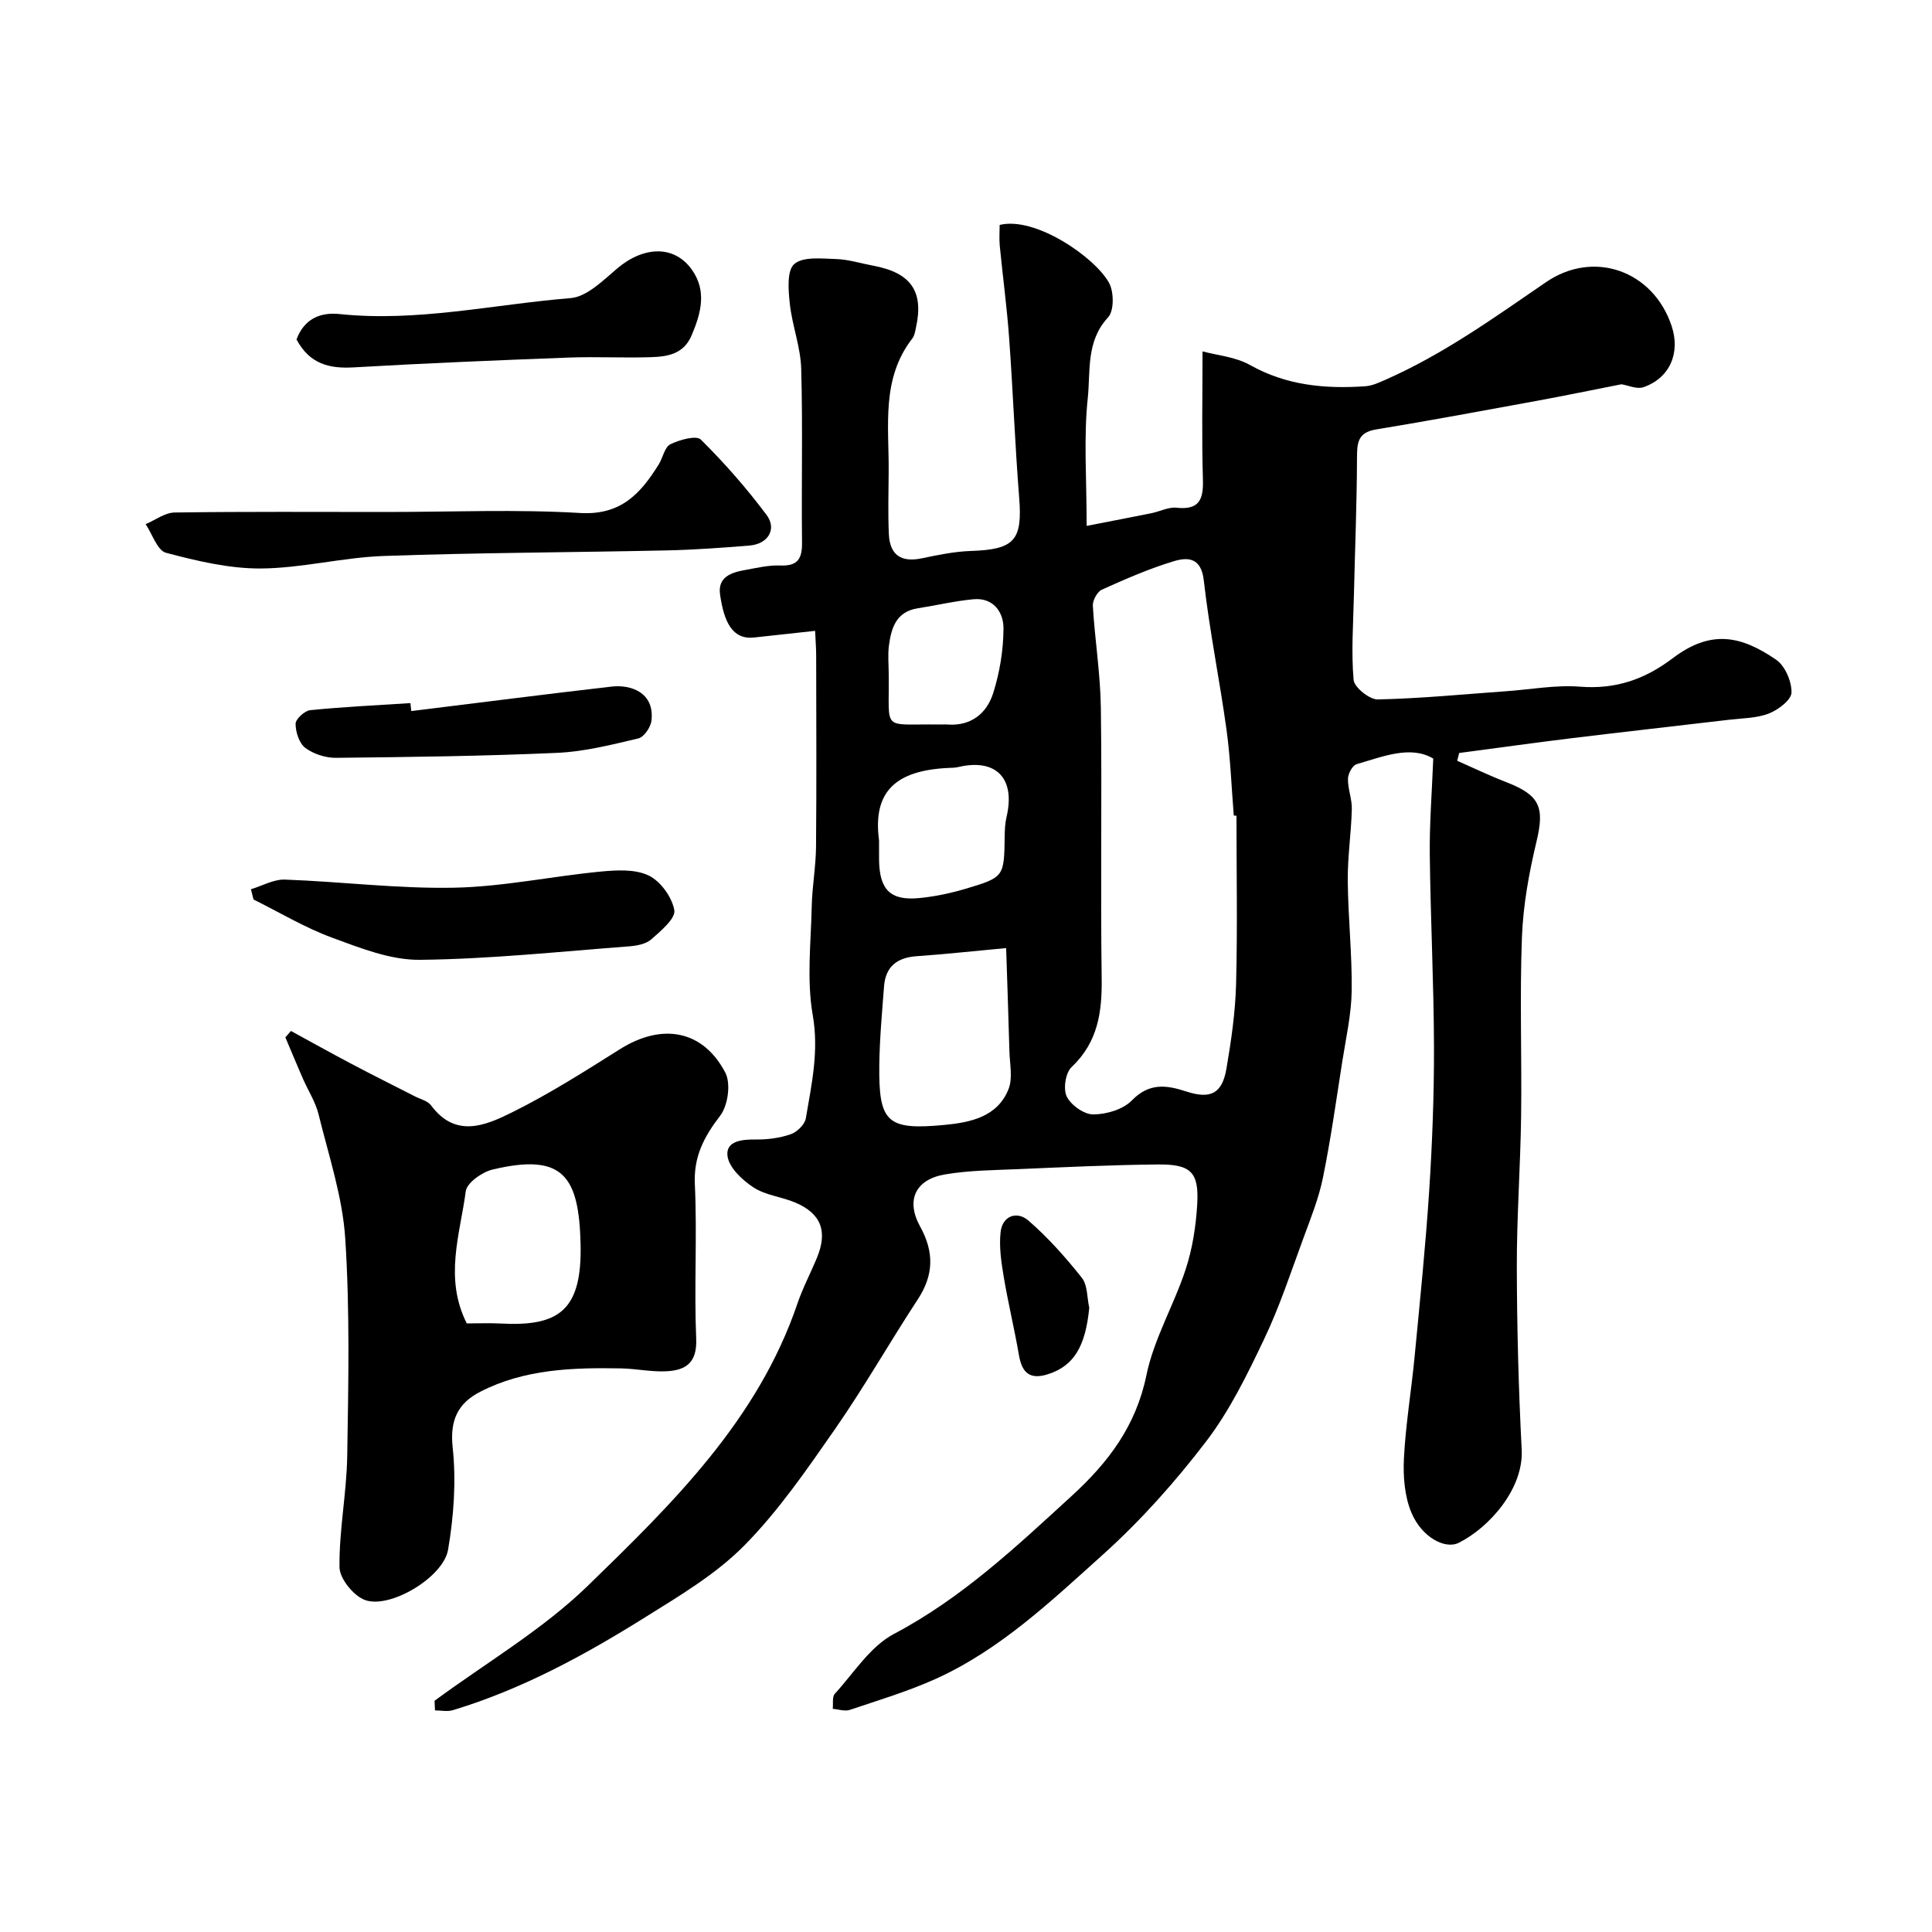 <svg enable-background="new 0 0 400 400" viewBox="0 0 400 400" xmlns="http://www.w3.org/2000/svg"><g fill="#010000"><path d="m89.97 352.13c10.64-7.86 22.3-14.66 31.71-23.79 17.53-17.03 35.21-34.31 43.42-58.45 1.1-3.24 2.72-6.29 4.03-9.46 2.27-5.47.9-9.17-4.47-11.45-2.83-1.2-6.15-1.5-8.65-3.13-2.32-1.52-5.09-4.11-5.39-6.52-.39-3.1 2.99-3.45 5.87-3.41 2.42.03 4.96-.3 7.23-1.09 1.3-.45 2.91-2.02 3.12-3.3 1.19-7.04 2.74-13.89 1.43-21.36-1.28-7.3-.37-15-.21-22.52.09-4.11.85-8.2.89-12.31.12-13.16.05-26.33.03-39.5 0-1.74-.15-3.48-.22-5.23-4.69.51-8.67.95-12.65 1.38-4.49.48-6.22-3.24-7.03-8.91-.52-3.65 2.36-4.57 5.21-5.07 2.4-.43 4.85-1.03 7.25-.93 3.63.15 4.55-1.4 4.51-4.76-.14-12 .17-24-.17-35.99-.13-4.5-1.87-8.93-2.36-13.45-.3-2.78-.63-6.87.92-8.21 1.83-1.59 5.69-1.13 8.65-1.04 2.57.08 5.11.9 7.66 1.37 8.03 1.48 10.5 5.48 8.9 12.78-.17.78-.29 1.68-.75 2.28-6.48 8.33-4.84 18.09-4.91 27.55-.03 4.33-.16 8.67.04 13 .21 4.37 2.61 5.87 6.84 4.98 3.35-.7 6.77-1.41 10.17-1.52 9-.3 10.67-2.21 9.97-11.02-.87-11.01-1.28-22.06-2.08-33.08-.46-6.37-1.32-12.72-1.94-19.08-.14-1.46-.02-2.95-.02-4.32 7.39-1.82 19.71 6.68 22.64 11.98 1.03 1.87 1.07 5.79-.19 7.15-4.61 4.95-3.62 11.15-4.21 16.73-.87 8.2-.23 16.56-.23 26.45 5.41-1.06 9.43-1.82 13.45-2.64 1.74-.35 3.51-1.3 5.18-1.12 4.71.5 5.57-1.73 5.44-5.86-.26-8.5-.08-17.02-.08-26.51 2.97.81 6.79 1.12 9.83 2.82 7.56 4.25 15.57 4.97 23.88 4.4 1.41-.1 2.82-.75 4.15-1.34 11.98-5.27 22.54-12.87 33.27-20.22 9.84-6.74 22.15-2.4 25.98 9.04 1.87 5.6-.33 10.79-5.8 12.71-1.37.48-3.22-.39-4.58-.6-5.81 1.14-11.7 2.36-17.62 3.45-11.06 2.03-22.12 4.08-33.21 5.91-3.82.63-3.91 2.86-3.92 5.97-.03 9.48-.42 18.97-.64 28.45-.13 5.81-.57 11.66-.06 17.42.14 1.55 3.28 4.08 4.99 4.05 8.88-.19 17.74-1.07 26.61-1.7 5.1-.36 10.25-1.34 15.29-.94 7.35.58 13.39-1.51 19.18-5.89 7.83-5.93 14.04-4.76 21.41.31 1.85 1.27 3.23 4.5 3.18 6.79-.03 1.53-2.74 3.58-4.67 4.34-2.51.98-5.43.97-8.18 1.29-10.89 1.29-21.8 2.5-32.69 3.83-7.76.95-15.51 2.04-23.26 3.06-.14.54-.27 1.08-.41 1.61 3.37 1.48 6.69 3.08 10.12 4.41 7.03 2.72 8 5.21 6.29 12.34-1.55 6.48-2.76 13.16-3.01 19.79-.47 12.31-.01 24.66-.17 36.99-.14 10.44-.91 20.87-.89 31.3.03 12.6.36 25.21 1.01 37.8.42 8.08-6.71 16.12-13.03 19.28-2.85 1.42-7.68-1.17-9.81-6.26-1.42-3.39-1.73-7.52-1.54-11.26.36-7.03 1.54-14.01 2.21-21.03 1.1-11.45 2.27-22.89 3.02-34.36.64-9.93 1.02-19.89.99-29.83-.04-13.27-.72-26.53-.87-39.8-.07-6.37.44-12.75.72-19.82-4.65-2.78-10.3-.47-15.88 1.16-.85.25-1.77 1.98-1.78 3.04-.03 2.09.86 4.2.8 6.28-.13 4.95-.89 9.89-.84 14.83.07 7.6.91 15.2.81 22.79-.07 4.87-1.18 9.73-1.94 14.58-1.26 8.06-2.39 16.15-4.02 24.14-.87 4.26-2.53 8.37-4.04 12.48-2.58 7-4.91 14.14-8.11 20.86-3.5 7.35-7.14 14.83-12.05 21.25-6.4 8.37-13.53 16.37-21.36 23.41-10.68 9.59-21.23 19.66-34.57 25.7-5.74 2.59-11.83 4.42-17.81 6.43-1.04.35-2.35-.12-3.54-.21.12-1.06-.15-2.48.43-3.12 3.93-4.3 7.32-9.79 12.22-12.38 14.06-7.42 25.33-18.06 36.84-28.6 7.57-6.93 13.29-14.46 15.45-24.97 1.55-7.54 5.7-14.52 8.13-21.93 1.41-4.29 2.12-8.92 2.39-13.43.39-6.68-1.28-8.34-8.11-8.28-9.6.09-19.2.55-28.8.96-5.12.22-10.29.25-15.31 1.1-6.14 1.04-8.15 5.35-5.15 10.78 2.92 5.28 2.84 10.03-.48 15.09-5.81 8.86-11.06 18.11-17.1 26.8-5.83 8.38-11.7 16.94-18.82 24.16-5.88 5.95-13.4 10.41-20.59 14.9-12.52 7.83-25.49 14.88-39.73 19.19-1.14.35-2.48.05-3.72.05-.02-.68-.05-1.33-.09-1.99zm166.03-183.24c-.19-.01-.37-.02-.56-.04-.48-5.92-.69-11.87-1.5-17.75-1.43-10.34-3.54-20.59-4.71-30.95-.53-4.7-3.27-4.83-6.13-3.98-5.13 1.54-10.08 3.71-14.97 5.91-.97.44-1.94 2.25-1.87 3.36.42 7.04 1.56 14.05 1.66 21.08.25 18.66-.09 37.33.17 55.99.1 7.06-.78 13.28-6.25 18.44-1.25 1.18-1.75 4.55-.97 6.1.89 1.78 3.6 3.7 5.5 3.68 2.72-.02 6.16-1.03 7.97-2.9 3.6-3.7 7.17-3.19 11.27-1.85 5.03 1.64 7.43.45 8.32-4.77.99-5.8 1.84-11.68 1.99-17.55.3-11.57.08-23.17.08-34.77zm-47.69 27.4c-6.82.63-12.66 1.27-18.52 1.68-4.05.28-6.45 2.15-6.76 6.25-.41 5.4-.91 10.81-.98 16.23-.15 11.91 1.56 13.58 13.42 12.46 5.34-.51 11.02-1.6 13.33-7.41.91-2.28.26-5.2.19-7.83-.19-7.19-.46-14.37-.68-21.38zm-26.31-22.25c0 1.33-.01 2.66 0 3.99.08 6.21 2.36 8.5 8.4 7.9 3.21-.32 6.43-1 9.52-1.92 8.01-2.39 7.97-2.48 8.09-10.92.02-1.31.08-2.66.38-3.93 1.9-8.02-2.16-12.22-10.05-10.34-.64.15-1.32.14-1.98.17-10.95.52-15.72 4.91-14.36 15.05zm2-34.37c.16 11.94-1.64 10.17 10.27 10.33.67.01 1.33-.04 2 .01 4.85.32 8.05-2.37 9.36-6.51 1.35-4.28 2.12-8.92 2.13-13.41.01-3.35-2.09-6.41-6.23-6.02-3.86.36-7.67 1.27-11.52 1.87-4.48.7-5.49 4.09-5.97 7.75-.25 1.96-.04 3.99-.04 5.98z"/><path d="m60.24 213.45c4.2 2.29 8.37 4.62 12.6 6.85 4.31 2.28 8.68 4.45 13.02 6.67 1.16.6 2.69.94 3.39 1.89 5.07 6.85 11.28 4.16 16.73 1.46 7.72-3.82 15.05-8.49 22.36-13.09 8.69-5.47 17.18-4.03 21.83 4.85 1.18 2.26.55 6.81-1.07 8.92-3.33 4.36-5.51 8.41-5.24 14.2.5 10.64-.17 21.34.28 31.99.21 5.01-2.21 6.52-6.21 6.72-3.1.15-6.23-.54-9.35-.6-10-.18-19.99.13-29.14 4.83-4.56 2.34-6.34 5.79-5.72 11.52.75 6.97.23 14.25-.95 21.19-.96 5.69-11.95 12.26-17.14 10.44-2.38-.83-5.31-4.43-5.34-6.8-.1-7.68 1.48-15.36 1.6-23.06.24-15 .56-30.04-.41-44.99-.56-8.66-3.43-17.19-5.52-25.71-.64-2.61-2.2-4.99-3.29-7.5-1.22-2.81-2.4-5.64-3.59-8.46.38-.44.77-.88 1.16-1.32zm36.4 60.55c2.35 0 4.66-.1 6.97.02 12.01.64 16.95-2.58 16.59-16.57-.36-13.87-3.55-18.82-18.25-15.3-2.15.52-5.29 2.74-5.52 4.49-1.17 8.91-4.53 17.93.21 27.36z"/><path d="m80.13 106c13.33 0 26.7-.58 39.98.21 8.46.5 12.53-4.04 16.28-10.07.86-1.39 1.21-3.57 2.4-4.16 1.9-.93 5.37-1.9 6.31-.97 4.9 4.85 9.48 10.08 13.61 15.6 2.21 2.96.28 6.03-3.54 6.34-5.76.47-11.53.89-17.3 1.01-19.48.42-38.98.46-58.45 1.15-8.49.3-16.93 2.53-25.41 2.59-6.56.04-13.24-1.56-19.64-3.25-1.8-.48-2.83-3.87-4.22-5.93 2-.84 3.98-2.38 5.99-2.41 14.65-.21 29.32-.11 43.99-.11z"/><path d="m51.95 184.11c2.34-.7 4.71-2.08 7.03-2 11.69.42 23.39 1.91 35.05 1.68 10.09-.2 20.13-2.35 30.23-3.33 3.34-.32 7.19-.56 10.03.8 2.47 1.18 4.85 4.49 5.32 7.19.29 1.72-2.79 4.28-4.75 6.02-1.11.98-3 1.34-4.58 1.46-14.44 1.09-28.88 2.64-43.34 2.79-6.07.07-12.33-2.43-18.2-4.59-5.62-2.07-10.85-5.22-16.25-7.9-.19-.7-.37-1.41-.54-2.12z"/><path d="m61.39 70.28c1.51-4.08 4.69-5.7 8.9-5.26 16.14 1.69 31.92-2.01 47.85-3.3 3.38-.28 6.74-3.68 9.67-6.16 5.54-4.67 11.88-4.82 15.48.34 3.08 4.41 1.84 8.95-.09 13.52-1.66 3.93-5.02 4.42-8.47 4.53-5.65.18-11.32-.13-16.96.08-14.84.56-29.68 1.17-44.5 2.03-5.06.3-9.15-.67-11.88-5.78z"/><path d="m85.15 147.22c13.83-1.7 27.64-3.48 41.48-5.07 3.91-.45 8.91 1.17 8.25 7.03-.15 1.37-1.54 3.42-2.71 3.7-5.54 1.31-11.16 2.74-16.81 2.99-15.25.68-30.52.87-45.79 1.03-2.15.02-4.65-.78-6.35-2.05-1.27-.95-2.02-3.28-2.02-5 0-.98 1.88-2.71 3.05-2.82 6.89-.69 13.81-1.01 20.72-1.46.06.55.12 1.1.18 1.65z"/><path d="m225.52 270.78c-.79 8.01-3.19 11.98-8.44 13.7-3.81 1.26-5.48-.2-6.12-3.91-.93-5.43-2.24-10.79-3.15-16.22-.51-3.04-.98-6.21-.65-9.23.38-3.47 3.43-4.42 5.73-2.44 4.08 3.52 7.73 7.64 11.09 11.87 1.21 1.53 1.07 4.13 1.54 6.23z"/></g></svg>